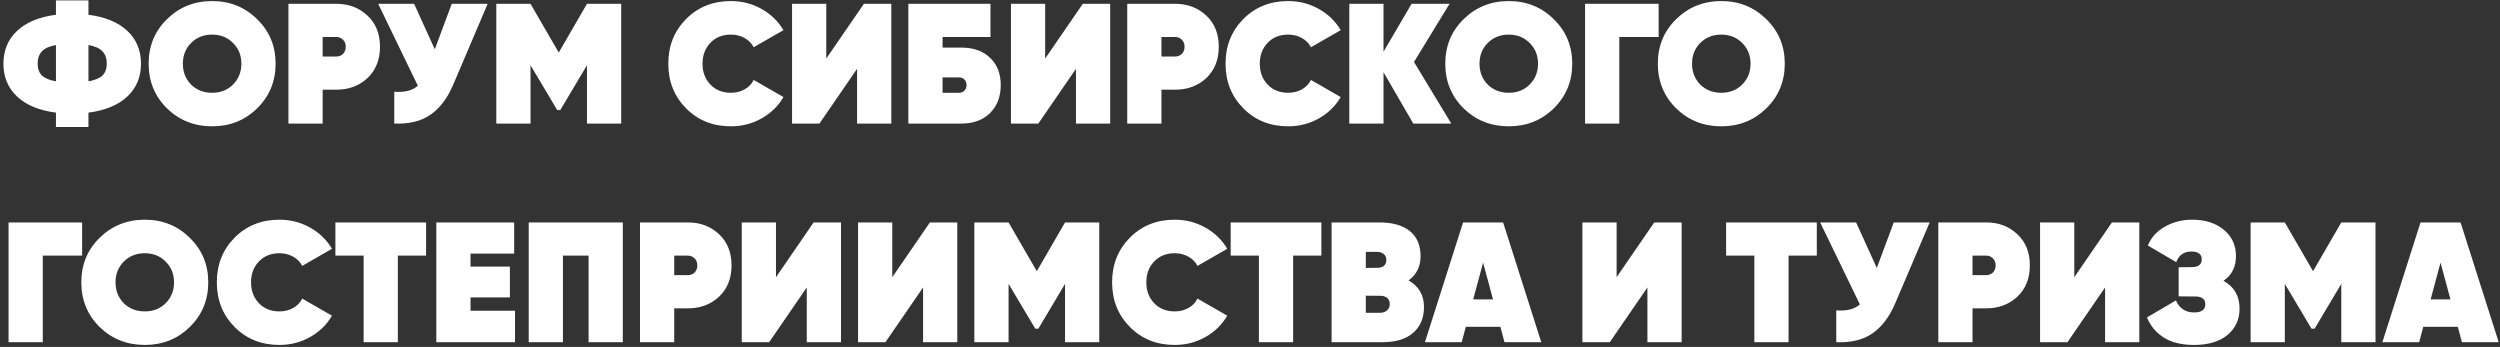 <?xml version="1.0" encoding="UTF-8"?> <svg xmlns="http://www.w3.org/2000/svg" width="526" height="73" viewBox="0 0 526 73" fill="none"><rect x="0" y="0" width="526" height="73" fill="#333333" stroke="none"/><path d="M26.784 6.488C28.704 8.288 29.664 10.592 29.664 13.4C29.664 16.208 28.704 18.512 26.784 20.312C24.864 22.112 22.14 23.24 18.612 23.696V26.72H11.772V23.696C8.244 23.24 5.52 22.112 3.6 20.312C1.68 18.512 0.72 16.208 0.72 13.4C0.72 10.592 1.68 8.288 3.6 6.488C5.52 4.688 8.244 3.56 11.772 3.104V0.08H18.612V3.104C22.14 3.56 24.864 4.688 26.784 6.488ZM7.92 13.4C7.92 14.456 8.22 15.284 8.82 15.884C9.42 16.46 10.404 16.868 11.772 17.108V9.476C10.404 9.716 9.42 10.16 8.82 10.808C8.22 11.432 7.92 12.296 7.92 13.4ZM18.612 17.108C19.98 16.868 20.964 16.46 21.564 15.884C22.164 15.284 22.464 14.456 22.464 13.4C22.464 12.296 22.164 11.432 21.564 10.808C20.964 10.16 19.98 9.716 18.612 9.476V17.108ZM54.099 22.796C51.531 25.316 48.375 26.576 44.631 26.576C40.887 26.576 37.719 25.316 35.127 22.796C32.559 20.252 31.275 17.12 31.275 13.4C31.275 9.68 32.559 6.56 35.127 4.04C37.719 1.496 40.887 0.224 44.631 0.224C48.375 0.224 51.531 1.496 54.099 4.04C56.691 6.56 57.987 9.68 57.987 13.4C57.987 17.12 56.691 20.252 54.099 22.796ZM40.203 17.792C41.379 18.944 42.855 19.52 44.631 19.52C46.407 19.52 47.871 18.944 49.023 17.792C50.199 16.616 50.787 15.152 50.787 13.4C50.787 11.648 50.199 10.196 49.023 9.044C47.871 7.868 46.407 7.28 44.631 7.28C42.855 7.28 41.379 7.868 40.203 9.044C39.051 10.196 38.475 11.648 38.475 13.4C38.475 15.152 39.051 16.616 40.203 17.792ZM70.767 0.8C73.383 0.8 75.567 1.628 77.319 3.284C79.071 4.916 79.947 7.1 79.947 9.836C79.947 12.572 79.071 14.768 77.319 16.424C75.567 18.056 73.383 18.872 70.767 18.872H67.887V26H60.687V0.8H70.767ZM70.767 11.888C71.319 11.888 71.787 11.708 72.171 11.348C72.555 10.964 72.747 10.46 72.747 9.836C72.747 9.212 72.555 8.72 72.171 8.36C71.787 7.976 71.319 7.784 70.767 7.784H67.887V11.888H70.767ZM95.047 0.8H102.607L95.335 17.864C94.135 20.672 92.551 22.76 90.583 24.128C88.639 25.496 86.095 26.12 82.951 26V19.304C85.135 19.472 86.791 19.052 87.919 18.044L79.567 0.8H87.127L91.483 10.376L95.047 0.8ZM130.701 0.8V26H123.501V13.724L117.885 23.156H117.237L111.621 13.724V26H104.421V0.8H111.621L117.561 11.06L123.501 0.8H130.701ZM153.787 26.576C149.995 26.576 146.851 25.316 144.355 22.796C141.859 20.276 140.611 17.144 140.611 13.4C140.611 9.656 141.859 6.524 144.355 4.004C146.851 1.484 149.995 0.224 153.787 0.224C156.115 0.224 158.263 0.776 160.231 1.88C162.199 2.984 163.735 4.472 164.839 6.344L158.575 9.944C158.167 9.128 157.531 8.48 156.667 8C155.803 7.52 154.843 7.28 153.787 7.28C152.011 7.28 150.571 7.856 149.467 9.008C148.363 10.16 147.811 11.624 147.811 13.4C147.811 15.176 148.363 16.64 149.467 17.792C150.571 18.944 152.011 19.52 153.787 19.52C154.867 19.52 155.827 19.28 156.667 18.8C157.531 18.32 158.167 17.66 158.575 16.82L164.839 20.42C163.735 22.316 162.199 23.816 160.231 24.92C158.263 26.024 156.115 26.576 153.787 26.576ZM180.328 26V14.48L172.408 26H166.648V0.8H173.848V12.32L181.768 0.8H187.528V26H180.328ZM202.276 10.016C204.844 10.016 206.86 10.736 208.324 12.176C209.812 13.592 210.556 15.5 210.556 17.9C210.556 20.324 209.812 22.28 208.324 23.768C206.836 25.256 204.82 26 202.276 26H191.116V0.8H208.396V7.784H198.316V10.016H202.276ZM201.736 19.52C202.216 19.52 202.6 19.376 202.888 19.088C203.2 18.8 203.356 18.404 203.356 17.9C203.356 17.396 203.2 17 202.888 16.712C202.6 16.424 202.216 16.28 201.736 16.28H198.316V19.52H201.736ZM226.382 26V14.48L218.462 26H212.702V0.8H219.902V12.32L227.822 0.8H233.582V26H226.382ZM247.251 0.8C249.867 0.8 252.051 1.628 253.803 3.284C255.555 4.916 256.431 7.1 256.431 9.836C256.431 12.572 255.555 14.768 253.803 16.424C252.051 18.056 249.867 18.872 247.251 18.872H244.371V26H237.171V0.8H247.251ZM247.251 11.888C247.803 11.888 248.271 11.708 248.655 11.348C249.039 10.964 249.231 10.46 249.231 9.836C249.231 9.212 249.039 8.72 248.655 8.36C248.271 7.976 247.803 7.784 247.251 7.784H244.371V11.888H247.251ZM271.033 26.576C267.241 26.576 264.097 25.316 261.601 22.796C259.105 20.276 257.857 17.144 257.857 13.4C257.857 9.656 259.105 6.524 261.601 4.004C264.097 1.484 267.241 0.224 271.033 0.224C273.361 0.224 275.509 0.776 277.477 1.88C279.445 2.984 280.981 4.472 282.085 6.344L275.821 9.944C275.413 9.128 274.777 8.48 273.913 8C273.049 7.52 272.089 7.28 271.033 7.28C269.257 7.28 267.817 7.856 266.713 9.008C265.609 10.16 265.057 11.624 265.057 13.4C265.057 15.176 265.609 16.64 266.713 17.792C267.817 18.944 269.257 19.52 271.033 19.52C272.113 19.52 273.073 19.28 273.913 18.8C274.777 18.32 275.413 17.66 275.821 16.82L282.085 20.42C280.981 22.316 279.445 23.816 277.477 24.92C275.509 26.024 273.361 26.576 271.033 26.576ZM305.35 26H297.358L291.094 15.2V26H283.894V0.8H291.094V10.88L296.998 0.8H304.99L297.502 13.04L305.35 26ZM326.912 22.796C324.344 25.316 321.188 26.576 317.444 26.576C313.7 26.576 310.532 25.316 307.939 22.796C305.372 20.252 304.088 17.12 304.088 13.4C304.088 9.68 305.372 6.56 307.939 4.04C310.532 1.496 313.7 0.224 317.444 0.224C321.188 0.224 324.344 1.496 326.912 4.04C329.504 6.56 330.8 9.68 330.8 13.4C330.8 17.12 329.504 20.252 326.912 22.796ZM313.016 17.792C314.192 18.944 315.668 19.52 317.444 19.52C319.22 19.52 320.684 18.944 321.836 17.792C323.012 16.616 323.6 15.152 323.6 13.4C323.6 11.648 323.012 10.196 321.836 9.044C320.684 7.868 319.22 7.28 317.444 7.28C315.668 7.28 314.192 7.868 313.016 9.044C311.864 10.196 311.288 11.648 311.288 13.4C311.288 15.152 311.864 16.616 313.016 17.792ZM348.979 0.8V7.784H340.699V26H333.499V0.8H348.979ZM371.63 22.796C369.062 25.316 365.906 26.576 362.162 26.576C358.418 26.576 355.25 25.316 352.658 22.796C350.09 20.252 348.806 17.12 348.806 13.4C348.806 9.68 350.09 6.56 352.658 4.04C355.25 1.496 358.418 0.224 362.162 0.224C365.906 0.224 369.062 1.496 371.63 4.04C374.222 6.56 375.518 9.68 375.518 13.4C375.518 17.12 374.222 20.252 371.63 22.796ZM357.734 17.792C358.91 18.944 360.386 19.52 362.162 19.52C363.938 19.52 365.402 18.944 366.554 17.792C367.73 16.616 368.318 15.152 368.318 13.4C368.318 11.648 367.73 10.196 366.554 9.044C365.402 7.868 363.938 7.28 362.162 7.28C360.386 7.28 358.91 7.868 357.734 9.044C356.582 10.196 356.006 11.648 356.006 13.4C356.006 15.152 356.582 16.616 357.734 17.792ZM17.28 46.8V53.784H9V72H1.8V46.8H17.28ZM39.931 68.796C37.363 71.316 34.207 72.576 30.463 72.576C26.719 72.576 23.551 71.316 20.959 68.796C18.391 66.252 17.107 63.12 17.107 59.4C17.107 55.68 18.391 52.56 20.959 50.04C23.551 47.496 26.719 46.224 30.463 46.224C34.207 46.224 37.363 47.496 39.931 50.04C42.523 52.56 43.819 55.68 43.819 59.4C43.819 63.12 42.523 66.252 39.931 68.796ZM26.035 63.792C27.211 64.944 28.687 65.52 30.463 65.52C32.239 65.52 33.703 64.944 34.855 63.792C36.031 62.616 36.619 61.152 36.619 59.4C36.619 57.648 36.031 56.196 34.855 55.044C33.703 53.868 32.239 53.28 30.463 53.28C28.687 53.28 27.211 53.868 26.035 55.044C24.883 56.196 24.307 57.648 24.307 59.4C24.307 61.152 24.883 62.616 26.035 63.792ZM58.795 72.576C55.003 72.576 51.859 71.316 49.363 68.796C46.867 66.276 45.619 63.144 45.619 59.4C45.619 55.656 46.867 52.524 49.363 50.004C51.859 47.484 55.003 46.224 58.795 46.224C61.123 46.224 63.271 46.776 65.239 47.88C67.207 48.984 68.743 50.472 69.847 52.344L63.583 55.944C63.175 55.128 62.539 54.48 61.675 54C60.811 53.52 59.851 53.28 58.795 53.28C57.019 53.28 55.579 53.856 54.475 55.008C53.371 56.16 52.819 57.624 52.819 59.4C52.819 61.176 53.371 62.64 54.475 63.792C55.579 64.944 57.019 65.52 58.795 65.52C59.875 65.52 60.835 65.28 61.675 64.8C62.539 64.32 63.175 63.66 63.583 62.82L69.847 66.42C68.743 68.316 67.207 69.816 65.239 70.92C63.271 72.024 61.123 72.576 58.795 72.576ZM89.647 46.8V53.784H83.707V72H76.507V53.784H70.567V46.8H89.647ZM99 65.376H108.36V72H91.8V46.8H108.18V53.352H99V56.088H107.28V62.568H99V65.376ZM131.041 46.8V72H123.841V53.784H118.441V72H111.241V46.8H131.041ZM144.735 46.8C147.351 46.8 149.535 47.628 151.287 49.284C153.039 50.916 153.915 53.1 153.915 55.836C153.915 58.572 153.039 60.768 151.287 62.424C149.535 64.056 147.351 64.872 144.735 64.872H141.855V72H134.655V46.8H144.735ZM144.735 57.888C145.287 57.888 145.755 57.708 146.139 57.348C146.523 56.964 146.715 56.46 146.715 55.836C146.715 55.212 146.523 54.72 146.139 54.36C145.755 53.976 145.287 53.784 144.735 53.784H141.855V57.888H144.735ZM169.746 72V60.48L161.826 72H156.066V46.8H163.266V58.32L171.186 46.8H176.946V72H169.746ZM194.214 72V60.48L186.294 72H180.534V46.8H187.734V58.32L195.654 46.8H201.414V72H194.214ZM231.283 46.8V72H224.083V59.724L218.467 69.156H217.819L212.203 59.724V72H205.003V46.8H212.203L218.143 57.06L224.083 46.8H231.283ZM247.162 72.576C243.37 72.576 240.226 71.316 237.73 68.796C235.234 66.276 233.986 63.144 233.986 59.4C233.986 55.656 235.234 52.524 237.73 50.004C240.226 47.484 243.37 46.224 247.162 46.224C249.49 46.224 251.638 46.776 253.606 47.88C255.574 48.984 257.11 50.472 258.214 52.344L251.95 55.944C251.542 55.128 250.906 54.48 250.042 54C249.178 53.52 248.218 53.28 247.162 53.28C245.386 53.28 243.946 53.856 242.842 55.008C241.738 56.16 241.186 57.624 241.186 59.4C241.186 61.176 241.738 62.64 242.842 63.792C243.946 64.944 245.386 65.52 247.162 65.52C248.242 65.52 249.202 65.28 250.042 64.8C250.906 64.32 251.542 63.66 251.95 62.82L258.214 66.42C257.11 68.316 255.574 69.816 253.606 70.92C251.638 72.024 249.49 72.576 247.162 72.576ZM278.014 46.8V53.784H272.074V72H264.874V53.784H258.934V46.8H278.014ZM296.367 59.004C298.527 60.228 299.607 62.088 299.607 64.584C299.607 66.888 298.851 68.7 297.339 70.02C295.851 71.34 293.679 72 290.823 72H280.167V46.8H290.175C293.007 46.8 295.167 47.412 296.655 48.636C298.143 49.86 298.887 51.612 298.887 53.892C298.887 56.076 298.047 57.78 296.367 59.004ZM289.743 52.992H287.367V56.376L290.139 56.34C291.171 56.196 291.687 55.644 291.687 54.684C291.687 54.132 291.495 53.712 291.111 53.424C290.727 53.136 290.271 52.992 289.743 52.992ZM290.391 65.808C290.967 65.808 291.447 65.64 291.831 65.304C292.215 64.968 292.407 64.536 292.407 64.008C292.407 63 291.867 62.412 290.787 62.244L287.367 62.208V65.808H290.391ZM316.544 72L315.68 68.76H308.408L307.544 72H299.804L307.832 46.8H316.256L324.284 72H316.544ZM309.956 63H314.132L312.044 55.26L309.956 63ZM346.617 72V60.48L338.697 72H332.937V46.8H340.137V58.32L348.057 46.8H353.817V72H346.617ZM382.253 46.8V53.784H376.313V72H369.113V53.784H363.173V46.8H382.253ZM398.445 46.8H406.005L398.733 63.864C397.533 66.672 395.949 68.76 393.981 70.128C392.037 71.496 389.493 72.12 386.349 72V65.304C388.533 65.472 390.189 65.052 391.317 64.044L382.965 46.8H390.525L394.881 56.376L398.445 46.8ZM417.9 46.8C420.516 46.8 422.7 47.628 424.452 49.284C426.204 50.916 427.08 53.1 427.08 55.836C427.08 58.572 426.204 60.768 424.452 62.424C422.7 64.056 420.516 64.872 417.9 64.872H415.02V72H407.82V46.8H417.9ZM417.9 57.888C418.452 57.888 418.92 57.708 419.304 57.348C419.688 56.964 419.88 56.46 419.88 55.836C419.88 55.212 419.688 54.72 419.304 54.36C418.92 53.976 418.452 53.784 417.9 53.784H415.02V57.888H417.9ZM442.91 72V60.48L434.99 72H429.23V46.8H436.43V58.32L444.35 46.8H450.11V72H442.91ZM467.819 59.076C470.075 60.324 471.203 62.28 471.203 64.944C471.203 67.224 470.351 69.072 468.647 70.488C466.967 71.88 464.627 72.576 461.627 72.576C458.987 72.576 456.851 72.048 455.219 70.992C453.587 69.936 452.423 68.532 451.727 66.78L457.811 63.216C458.555 64.896 459.827 65.736 461.627 65.736C463.211 65.736 464.003 65.16 464.003 64.008C464.003 63.024 463.403 62.484 462.203 62.388L458.387 62.352V56.232L461.375 56.196C462.623 56.124 463.247 55.584 463.247 54.576C463.247 53.472 462.515 52.92 461.051 52.92C459.491 52.92 458.435 53.664 457.883 55.152L451.907 51.66C452.627 49.932 453.839 48.6 455.543 47.664C457.247 46.704 459.143 46.224 461.231 46.224C463.967 46.224 466.187 46.932 467.891 48.348C469.595 49.74 470.447 51.588 470.447 53.892C470.447 56.172 469.571 57.9 467.819 59.076ZM499.807 46.8V72H492.607V59.724L486.991 69.156H486.343L480.727 59.724V72H473.527V46.8H480.727L486.667 57.06L492.607 46.8H499.807ZM517.989 72L517.125 68.76H509.853L508.989 72H501.249L509.277 46.8H517.701L525.729 72H517.989ZM511.401 63H515.577L513.489 55.26L511.401 63Z" fill="white"></path></svg> 